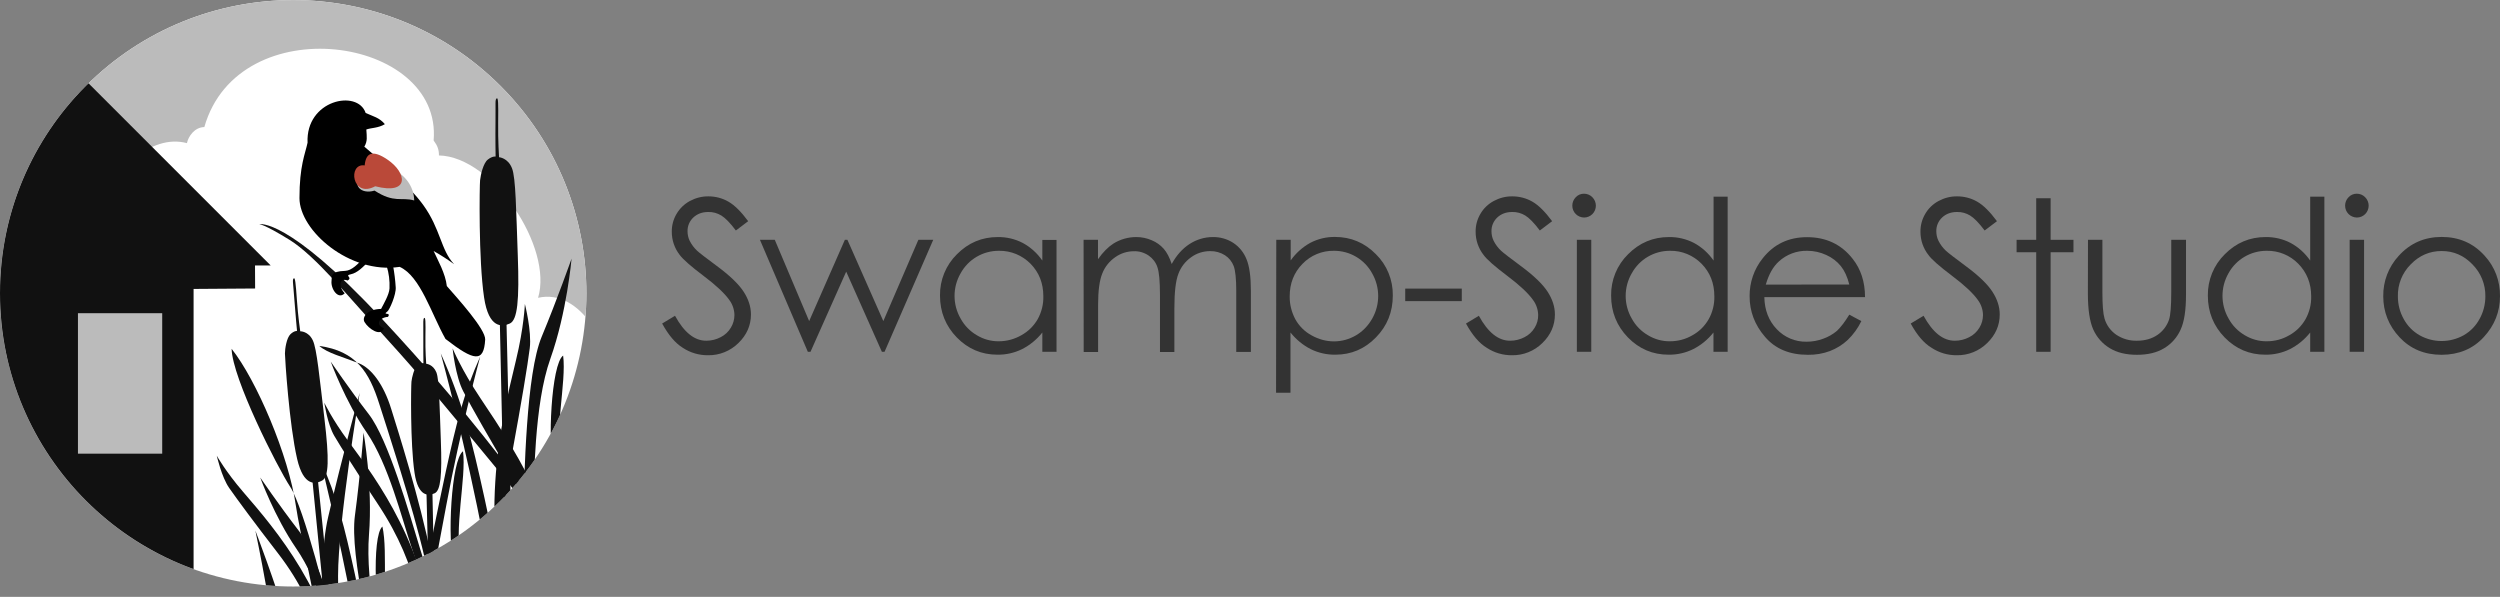 <?xml version="1.0" encoding="utf-8"?>
<!-- Generator: Adobe Illustrator 26.0.2, SVG Export Plug-In . SVG Version: 6.00 Build 0)  -->
<svg version="1.1" id="Layer_1" xmlns="http://www.w3.org/2000/svg" xmlns:xlink="http://www.w3.org/1999/xlink" x="0px" y="0px"
	 viewBox="0 0 2254.8 538.3" style="enable-background:new 0 0 2254.8 538.3;" xml:space="preserve">
<rect x="0" y="0" width="2254.8" height="538.3" fill="#808080" stroke="none"/>
<style type="text/css">
	.st0{clip-path:url(#SVGID_00000119829349898670225390000010304275305639086987_);}
	.st1{fill:#FFFFFF;}
	.st2{fill:#BBBBBB;}
	.st3{fill:#111111;}
	.st4{fill:#BA4939;}
	.st5{fill:#333333;}
</style>
<g id="Logo_big_2_copy">
	<g>
		<defs>
			
				<ellipse id="SVGID_1_" transform="matrix(0.707 -0.707 0.707 0.707 -109.572 264.53)" cx="264.5" cy="264.5" rx="264.5" ry="264.5"/>
		</defs>
		<clipPath id="SVGID_00000065061901456735056500000004811362262924782502_">
			<use xlink:href="#SVGID_1_"  style="overflow:visible;"/>
		</clipPath>
		<g style="clip-path:url(#SVGID_00000065061901456735056500000004811362262924782502_);">
			<g id="Objects_copy_3">
				
					<ellipse id="white_circle" transform="matrix(0.707 -0.707 0.707 0.707 -109.579 264.533)" class="st1" cx="264.5" cy="264.5" rx="264.5" ry="264.5"/>
				<path class="st2" d="M168.6,129.1c-66-17.7-141.5,136.4-47,186.5C63,345.7,13.8,345.7-28.9,301.4
					C-52.7,196.3,21.8,36.8,165.9-1.2c142.5-37.6,250.3,6.3,329.5,87.1s75.2,215.4,57.8,270.9c-0.3-44.9-29.8-96.9-67.9-88.2
					c13.7-45.4-40.7-127.3-89.4-128.4c0-5.1-1.2-8.7-4.8-13.5c8.1-94.4-176-120.4-206.8-12.1C175.4,114.8,169.9,123,168.6,129.1z"/>
				<polygon class="st3" points="59,54.3 244.1,239.4 230,239.4 230.1,260.2 174.6,260.6 174.6,550.4 -55.8,550.4 -55.8,54.3 				
					"/>
				<rect x="70.3" y="282.5" class="st2" width="76" height="126.7"/>
			</g>
			<g id="Cattails_copy_3">
				<path class="st3" d="M350.8,625.3c6.8,34.3,35,143.3,52.6,233.9s25.8,109.4,30.4,163.5s6.9,85.2,6.9,85.2l-8.6,1.5
					c0,0-5.4-104.1-14.6-146.9s-32.9-136.4-44.2-195.8s-16.3-92.5-26.4-135.9s-31.7-129.3-26.8-165.7s7.8-74.9,7.8-74.9
					s8.4,47.8,4.9,92S343.9,591,350.8,625.3z"/>
				<path class="st3" d="M731.6,666.3c2.7-66.2,3.1-162.4,1.9-201s2.2-90.3,1.1-144.2s-0.9-197.3-0.9-197.3s-7.5,130.6-6.4,234.2
					s-1.8,172.2-0.4,238.1s-8.3,307.7-8.3,307.7l0.8,0.2l15.6,0.7C734.9,886.6,729.1,728.7,731.6,666.3z"/>
				<path class="st3" d="M558.5,637.1c-11.4-94.2-52.6-158.4-76.8-186.3s-53.8-73.7-138.3-164.4s-109.6-84.2-109.6-84.2
					s4-0.3,27.3,14.1s53.9,52.1,86.7,88.2s46.4,53,104.1,122.9s89.5,147.1,99.7,201.5c9.8,52.3,20.7,258.4,21.6,273.9l7.9-0.5
					C579.8,884.1,569.2,725.9,558.5,637.1z"/>
				<path class="st3" d="M515.7,794.7c-9.7-39.7-24.6-98.3-46.6-179.2s-25.1-137.4-22.4-180.9s11.5-80.2,18.7-109.8s8-50.6,8-50.6
					s6.3,24.5,4.4,39.8s-7.6,49.5-15.6,93s-12.6,81.6-7.6,114s35.3,133,51.4,199c14.4,59,28.5,132.5,31.3,147.3l-9,3.3
					C527.1,859.4,523.6,826.8,515.7,794.7z"/>
				<path class="st3" d="M682.5,825.9c-6.4-35.8-27.9-126.5-50.9-209.2C614.1,553.7,564,486.9,564,486.9s30.2,45.3,46.1,80.4
					s35,132.9,50.1,195.7c14.3,59.4,20.8,133,21.4,140.9h9.6C690.9,898.2,688.4,859,682.5,825.9z"/>
				<path class="st3" d="M447,141.2c0,0-0.3-16.1-0.1-32.5s-0.5-18.6,1-19.9s1.6,4.7,1.4,21.8c-0.2,16.3,0.8,31.2,0.8,31.2
					s8,0.5,11.7,10c3.4,8.6,3.7,37.9,5.2,78.6s-0.3,58.3-7.2,61.4s-19,4.7-23.2-23.5c-5.1-34.3-4.1-101.1-3.6-105.8s2.8-15.3,7-18.6
					S447,141.2,447,141.2z"/>
				<polygon class="st3" points="461.4,484.4 456.8,290.3 450.8,290.3 455.1,487.6 				"/>
				<path class="st3" d="M673.7,903.9v0.5h4.4c0,0,0-0.2,0-0.4L673.7,903.9z"/>
				<path class="st3" d="M453.9,809.3c2.2-43.7,3.5-140.3,8-200.6s8.2-93.5,9.7-138.1s2.9-133.1,17-167s26.9-70.3,26.9-70.3
					s-4.2,48.4-19.1,90.2s-14.2,107.9-16.5,142.8s-6.5,147.5-13,239.5s-3.4,112.3-12.9,165.8C445.4,920,451.8,850.7,453.9,809.3z"/>
				<path class="st3" d="M523.3,661.7c5.2-66.2,9.3-162.5,9.5-201.2s5.6-90.4,6.5-144.3s6.5-197.6,6.5-197.6s-12.5,130.5-15.3,234.2
					s-8.3,172.3-9.5,238.3c-1.1,63.5-18.5,289.5-19.9,306.7h9.4C511.7,873.8,518.6,722.6,523.3,661.7z"/>
				<path class="st3" d="M452.4,522.4c-8.8-42.2-21.5-105-31.8-140.8c-6.2-21.5-13.9-42.5-23.1-62.9c0,0,23.1,84.3,39,169.5
					s35.8,187.7,35.8,187.7l5.1,10.3h0.3C476.2,675.2,460.7,562.5,452.4,522.4z"/>
				<path class="st3" d="M548.5,817.2c-4.6-40.7-10.9-100.7-18.3-184.2s-24-137.6-41.5-177.4c-17.8-40.4-39-72-55.5-96.6
					c-16.9-25.3-25-44.8-25-44.8s2.5,25.2,9.7,38.9c7.1,13.7,24.3,43.9,46.9,81.9s40,72.2,46.5,104.3s12.8,137,20.6,204.5
					c7.3,63.9,18.4,149.8,19.6,158.8l10.2,1.3C560.5,897.6,552.7,854.8,548.5,817.2z"/>
				<path class="st3" d="M579.9,903.7c0,0,1.8-79.1,15.3-143.2s29.4-163.4,46-199.8s49.9-84.4,49.9-84.4s-55.8,71.2-72.2,135.5
					c-21.7,84.6-41,177-46,213.3c-4.6,33.4-4.7,72.4-4.7,78.5H579L579.9,903.7z"/>
				<path class="st3" d="M734.3,199.1c0.3-0.7,0.7-1.5,1-2.2C735,197.5,734.7,198.2,734.3,199.1z"/>
				<path class="st3" d="M735.3,196.8c0.2-0.5,0.4-0.8,0.6-1.2C735.7,196,735.5,196.4,735.3,196.8z"/>
				<path class="st3" d="M735.9,195.6c0.2-0.4,0.3-0.7,0.5-1C736.2,194.9,736.1,195.2,735.9,195.6z"/>
				<path class="st3" d="M732.9,202L732.9,202L732.9,202z"/>
				<path class="st3" d="M733.2,201.5c0.4-0.9,0.8-1.7,1.1-2.5L733.2,201.5z"/>
				<path class="st3" d="M736.3,194.6c0.2-0.5,0.4-0.8,0.5-1.1C736.7,193.8,736.5,194.2,736.3,194.6z"/>
				<path class="st3" d="M733,201.9c0-0.1,0.1-0.2,0.2-0.4C733.1,201.7,733.1,201.8,733,201.9z"/>
				<path class="st3" d="M732.9,202.1c0,0,0-0.1,0.1-0.1C732.9,202.1,732.9,202.1,732.9,202.1z"/>
				<path class="st3" d="M659.6,737.9c2.2-82.5-4.5-110.7,39.2-346.4c28.3-152.5,27.3-156,33.5-186.6c-1.9,6.4-7.7,15.2,0.6-2.8
					c0.3-5.6,3-47.4,3-47.4s-11.5,53-20.6,96.2s-35.1,160.7-42.7,211.7s-19,183.9-21,259.2c-1.9,70.1,2.4,168.8,3,182h6.6
					C660.6,891.6,657.6,813.7,659.6,737.9z"/>
				<path class="st3" d="M732.9,202.1c-0.2,1-0.4,1.9-0.6,2.8C732.6,204,732.8,203.1,732.9,202.1z"/>
				<path class="st3" d="M732.3,204.9c0.2-0.9,0.4-1.8,0.6-2.8C724.7,220.1,730.4,211.3,732.3,204.9z"/>
				<path class="st3" d="M736.8,193.5l0.2-0.4C737,193.2,736.9,193.4,736.8,193.5z"/>
				<path class="st3" d="M737,193.1C737,193.1,737,193.1,737,193.1C737,193.1,737,193.1,737,193.1z"/>
				<path class="st3" d="M737.1,192.9"/>
				<path class="st3" d="M737.1,193c0-0.1,0-0.1,0.1-0.2C737.1,192.9,737.1,193,737.1,193z"/>
				<path class="st3" d="M397.1,851.8c-10.5-32.5-30.9-104.8-46.4-149.3s-25-68.7-35.1-102s-29-99.6-46.5-122.3
					s-34.4-47.5-34.4-47.5s12.9,35.5,32.5,64c19.6,28.5,34.9,77.7,43.6,103.5s32.2,110.3,55.7,178.3s25.2,83.8,43.1,122.2
					c14.5,31.1,24,46,27,50.5l6.6-2.4C437.4,936.7,406.6,881.2,397.1,851.8z"/>
				<path class="st3" d="M420.5,749.3c-5.1-31.5-12.3-78-21.1-142.6s-23.8-106.2-39-136.5s-32.7-54-46.8-73.1s-21.1-33.9-21.1-33.9
					s2.9,19.5,9,29.9c6.1,10.4,20.5,33.2,39.6,62s29.1,54.7,35.4,79.4c6.2,24.7,19.9,106.1,28.5,158.4c6.5,39.7,16.6,85.7,21,105.5
					l6.6-0.3C427.3,782.1,423.4,765.8,420.5,749.3z"/>
				<path class="st3" d="M381.9,327.6c0,0-0.2-12.5-0.1-25.3s-0.4-14.5,0.8-15.5s1.3,3.6,1.1,17c-0.2,12.7,0.7,24.3,0.7,24.3
					s6.2,0.4,9.2,7.8c2.6,6.7,2.8,29.5,4,61.2s-0.2,45.4-5.6,47.8s-14.8,3.6-18.1-18.3c-4-26.7-3.2-78.8-2.8-82.4s2.2-11.9,5.4-14.5
					S381.9,327.6,381.9,327.6z"/>
				<path class="st3" d="M390,443l-5.4-0.4c1.8,74.3,2.9,113.9,3.1,126.6l4.7,0.5C392.3,552.8,390,443,390,443z"/>
				<path class="st3" d="M460.7,747.3c-10.5-32.5-30.9-104.8-46.4-149.3s-25-68.7-35.1-102s-29-99.6-46.5-122.3
					s-34.4-47.5-34.4-47.5s12.9,35.5,32.5,64s31.7,77.7,40.4,103.5c8.7,25.8,35.4,110.3,58.8,178.3s25.2,83.8,43.1,122.2
					c13.9,29.8,23.2,44.7,26.6,49.9l6.6-2.4C499.8,830.1,470,776.2,460.7,747.3z"/>
				<path class="st3" d="M249.3,702.2c-6.8-32.8-16.7-81.8-24.8-109.7c-4.8-16.7-10.8-33.1-18-49c0,0,18,65.7,30.4,132
					c11.3,60.7,25.3,132.7,27.6,144.6h6.6C268.5,805.4,255.5,731.7,249.3,702.2z"/>
				<path class="st3" d="M568.3,655.9c-6.8-32.9-16.7-81.8-24.8-109.7c-4.8-16.7-10.8-33.1-18-49c0,0,18,65.7,30.4,132
					c11.3,60.7,25.3,132.7,27.6,144.6h6.6C587.5,759.1,574.4,685.4,568.3,655.9z"/>
				<path class="st3" d="M331.8,573.7C325,540.9,315.1,491.9,307,464c-4.8-16.7-10.8-33.1-18-49c0,0,16.4,65.7,28.8,132
					c11.3,60.7,26.8,132.7,29.1,144.6h6.6C351,677,338,603.2,331.8,573.7z"/>
				<path class="st3" d="M351.7,786.6c-7.4-31-18-76.8-31.6-140.7s-31.6-104.1-49-133.2c-17.4-29.1-36.6-51.4-52.1-69.4
					S195.5,411,195.5,411s4.3,19.2,11.2,29.1s22.9,31.6,44,58.9c21.1,27.3,31.5,52.1,39.5,76.2s29.3,104.7,41.7,156.2
					c10.9,45.4,28.1,99.2,32,111.2h7.7C368.1,835.2,357.8,812.1,351.7,786.6z"/>
				<path class="st3" d="M267.9,298.5c0,0-1.4-14.5-2.5-29.4s-1.8-16.8-0.5-18s1.8,4.1,2.9,19.6c1,14.7,3,28.1,3,28.1
					s7.3-0.2,11.3,8.1c3.7,7.6,6.1,33.9,10.5,70.6s4,52.6-2,55.9s-16.8,5.6-22.6-19.5c-7.1-30.6-11-90.9-11-95.1s1.5-14,4.9-17.3
					S267.9,298.5,267.9,298.5z"/>
				<polygon class="st3" points="300.4,566.3 286.7,432.9 281.8,433.7 294.8,565.2 				"/>
				<path class="st3" d="M619.1,760.1c3.3-64.2-1.4-86.3,37.1-269c31.1-147.6,53-193.3,60.2-205.4c-5.4,8.1-10.2,16.5-14.5,25.2
					c-7.8,16.1-15.9,37.7-15.6,33.4s3.2-36.9,3.2-36.9s-10,41.1-17.9,74.5s-30.4,124.4-37.3,164s-18.3,142.9-21.3,201.5
					c-2.7,52.8,0.5,120,1.2,133h5.1C618.8,868.7,616.2,816.5,619.1,760.1z"/>
				<path class="st3" d="M390.3,481.7c6.8-33.1,16.8-82.5,24.8-110.7c4.8-16.9,10.8-33.4,18-49.4c0,0-18,66.3-30.4,133.2
					c-11.1,60-24.7,131-27.4,145.1h-6.6C371.5,583.4,384.2,510.9,390.3,481.7z"/>
				<path class="st3" d="M476.7,802.8c0-48,19.5-165.2,19.5-165.2s-16,58.6-28.4,111.9c-11.7,50.3-1.3,144-0.1,154.2h14.2
					C481.2,896.5,476.7,847.1,476.7,802.8z"/>
				<path class="st3" d="M531,737.1c0-78.9,19.5-271.8,19.5-271.8s-16,96.4-28.4,184.1c-11.9,84-1,241.3-0.1,254.3h14.2
					C535.8,894.6,531,811.5,531,737.1z"/>
				<path class="st3" d="M304.9,519.5c0-48,19.5-165.2,19.5-165.2s-16,58.6-28.4,111.9c-11.7,50.1-1.4,143-0.1,154h14.2
					C309.4,612.5,304.9,563.5,304.9,519.5z"/>
				<path class="st3" d="M249.8,607.4c0-37.4-19.5-128.9-19.5-128.9s17.6,45.7,30,87.3C272,605,260,677.8,258.8,686h-14.3
					C245.3,680.2,249.8,641.8,249.8,607.4z"/>
				<path class="st3" d="M592.3,749.5c-12.3-53.3-28.1-111.9-28.1-111.9s19.3,117.2,19.3,165.2c0,44.5-4.5,94.1-5.2,101h14.1
					C593.5,894.3,604,800.1,592.3,749.5z"/>
				<path class="st3" d="M512.7,746.6c0-74.4,19.5-256.4,19.5-256.4s-16,91-28.4,173.7c-11.9,79.1-1,227.1-0.1,239.9H518
					C517.4,894.7,512.7,816.6,512.7,746.6z"/>
				<path class="st3" d="M386.6,802.8c0-48,19.5-165.2,19.5-165.2s-16,58.6-28.4,111.9c-11.7,50.2-1.4,143.4-0.1,154.1h14.2
					C391.1,896.1,386.6,846.9,386.6,802.8z"/>
				<path class="st3" d="M619.9,842.2c-0.6-29.9-6.4-106.7-14.5-177.4c-6.1-53.7-37.8-116.7-37.8-116.7s18.5,42,26.8,73.1
					s11.3,113.2,15.5,166.4c3.8,48.5,0.2,106.3-0.5,116.2h7.8C618.1,894.5,620.3,866.7,619.9,842.2z"/>
				<path class="st3" d="M643.4,465.6c-12.3-94.8-28.1-199-28.1-199s19.3,208.5,19.3,293.8c0,81.1-4.8,171.7-5.2,180.4h14
					C644.2,728.8,655.3,557.1,643.4,465.6z"/>
				<path class="st3" d="M550.3,749.5c-12.3-53.3-28.1-111.9-28.1-111.9s19.3,117.2,19.3,165.2c0,44.4-4.5,93.9-5.2,101h14.1
					C551.5,894,561.9,800,550.3,749.5z"/>
			</g>
			<g id="new_cattails">
				<path class="st3" d="M323.8,327.7c-14.6-5.8-28.5-9.2-35.8-15.7c33.3,4.7,45,23.6,54.1,52.4c6.8,21.5,30.3,92.5,40.7,138
					c3.9,6.7,5.5,2.6,6.1-0.9c-10.3-51.3-30.3-114.2-36.1-132.8C345.9,346.4,334.8,332.1,323.8,327.7z"/>
				<path class="st3" d="M208.9,314.6c22.2,27.9,51.5,95.9,58,141.8c2.6,18.8,21.4,105.5,23.9,119.6s15.8,25.8,10.9-1.9
					s-28-116.9-39.9-134.9C249.8,420.8,209.5,341,208.9,314.6z"/>
				<path class="st3" d="M417.6,407c-10.7,7.5-14.3,81.2-8.3,102.2c2.6,9.1,11,19.4,6.7,0C408.9,476.7,420.8,431.2,417.6,407z"/>
				<path class="st3" d="M507.9,320.7c-10.7,7.5-14.3,81.2-8.3,102.2c2.6,9.1,11,19.3,6.7,0C499.2,390.4,511.1,344.8,507.9,320.7z"
					/>
				<path class="st3" d="M344.9,474.9c-9.9,8.5-6.4,82.2,1.5,102.5c3.4,8.8,12.8,18.2,6.7-0.6C342.9,545.1,350.3,498.6,344.9,474.9z
					"/>
			</g>
			<g id="Bird_copy_3">
				<path d="M277.4,128.7c-1.8-38.5,45.1-48.5,52.4-26.8c6.6,3,12.5,4.2,17.3,10.1c-6,3.6-12.3,3.2-16.7,4.8
					c0.4,6.8,1.2,10.3-1.8,15.5c10.4,8.5,39.5,33.9,53,52.4c15.9,21.9,15.9,40.9,28,53.6c-5.9-4.3-12.1-8.3-18.5-11.9
					c3.6,8,10.7,20.3,11.9,31.6c9.5,10.9,35.1,39,34.6,48.3c-1.2,21-9.9,19.5-35.8-0.6c-12.7-22.5-22.6-56.6-41.3-65
					c-45.3,6.8-90.4-32.8-90.4-62S275.2,139,277.4,128.7z"/>
				<path d="M328,232.2c-4.7,5.8-10.9,11.9-16.7,12.1c-13.5,0.4-11.8,4.8-12.3,9.1c-0.8,7.1,6,17.3,11.9,11.1
					c-6.2-6.4-4.6-14.3,2.6-11.5c5-2.8-3.2-4.4,2.8-5.6s11.2-6.6,16.5-12.1C337.8,230.2,332.6,226.6,328,232.2z"/>
				<path d="M348.7,239.8c2.1,6.6,2.9,13.5,2.6,20.3c-0.2,5.4-5.4,14.3-7.6,18.5c-13.3,0.4-17.3,7.9-14.9,11.9
					c3.7,6.2,14.7,13.6,17.5,5.5c-8.3-3.1-4.1-9.7,3.6-10.2c3.3-4.6-5.5-1.2-0.6-4.8c2-1.4,8.1-15.4,7.6-21.9
					c-0.4-6.5-1.2-13-2.4-19.5C353.2,232.6,346.6,233,348.7,239.8z"/>
				<path class="st2" d="M327.1,155.2c-11.1,11.6-1.5,20.5,10.7,16.7c17.9,11.6,24.1,5.6,35.8,8.9c-0.4-13.7-9.2-23.8-20.6-28.9
					C340.4,146.2,333.4,148.6,327.1,155.2z"/>
				<path class="st4" d="M328.9,149.2c-15.5-2.4-11.6,30.1,9.5,18.8c31.5,8.1,28.7-12.2,11-24.1C336.4,135.1,330,137.3,328.9,149.2z
					"/>
			</g>
			<g id="Mask_copy_3">
				<path class="st1" d="M529.1,264.5c0,146.1-118.4,264.5-264.5,264.5S0,410.6,0,264.5S118.4,0,264.5,0S529.1,118.4,529.1,264.5z
					 M775.8-84.3h-952.4v1216.1h952.4V-84.3z"/>
			</g>
		</g>
	</g>
</g>
<g id="Text">
	<path class="st5" d="M597.2,291.8l11.6-7c8.2,15,17.6,22.6,28.3,22.5c4.5,0,8.9-1.1,12.9-3.2c3.8-1.9,7-4.9,9.2-8.6
		c2.1-3.5,3.2-7.4,3.2-11.4c-0.1-4.9-1.7-9.6-4.6-13.5c-4.3-6.1-12.1-13.4-23.4-21.9c-11.3-8.5-18.4-14.8-21.3-18.7
		c-4.7-6-7.2-13.3-7.2-20.9c-0.1-5.7,1.4-11.3,4.3-16.2c2.9-4.9,7-8.9,12-11.6c5.2-2.8,11-4.3,16.8-4.2c6.3,0,12.5,1.6,18,4.8
		c5.6,3.2,11.5,9.1,17.8,17.6l-11.1,8.4c-5.1-6.8-9.5-11.3-13.1-13.5c-3.6-2.2-7.7-3.3-11.8-3.2c-5.5,0-10,1.7-13.5,5
		c-3.4,3.2-5.3,7.7-5.2,12.3c0,3,0.6,5.9,1.9,8.6c1.7,3.4,4,6.5,6.8,9.1c1.8,1.7,7.7,6.3,17.6,13.6c11.8,8.7,19.9,16.5,24.3,23.3
		s6.6,13.6,6.6,20.5c0,9.9-3.8,18.5-11.3,25.8c-7.3,7.2-17.2,11.2-27.4,11c-8,0.1-15.9-2.2-22.6-6.6
		C609.1,309.6,602.9,302.2,597.2,291.8z"/>
	<path class="st5" d="M685.4,216.3h13.4l31,73.3l32.2-73.3h2.3l32.4,73.3l31.6-73.3h13.4l-43.9,101h-2.4L763.2,245L731,317.3h-2.4
		L685.4,216.3z"/>
	<path class="st5" d="M952.9,216.3v101h-12.8v-17.4c-5,6.3-11.2,11.4-18.3,15c-6.9,3.4-14.5,5.1-22.2,5c-14.3,0-26.5-5.2-36.6-15.5
		c-10.1-10.4-15.2-23-15.2-37.8c-0.2-14,5.3-27.5,15.3-37.3c10.2-10.3,22.5-15.5,36.8-15.5c7.8-0.1,15.6,1.7,22.5,5.3
		c7.1,3.8,13.1,9.3,17.7,15.9v-18.6H952.9z M901,226.2c-14.4-0.1-27.7,7.7-34.6,20.3c-7.3,12.6-7.3,28.2,0,40.8
		c3.4,6.3,8.5,11.5,14.7,15.1c6,3.6,12.8,5.5,19.8,5.4c7.1,0,14.1-1.9,20.2-5.4c6.2-3.4,11.3-8.4,14.8-14.5
		c3.5-6.3,5.3-13.5,5.1-20.7c0-11.7-3.8-21.4-11.5-29.3C922,230.3,911.7,226,901,226.2L901,226.2z"/>
	<path class="st5" d="M977.3,216.3h13v17.5c4.5-6.4,9.2-11.1,13.9-14.1c6.2-3.9,13.4-5.9,20.7-5.9c4.8,0,9.5,1,13.9,2.9
		c4.1,1.7,7.8,4.3,10.8,7.7c2.8,3.2,5.2,7.7,7.2,13.7c4.3-7.9,9.7-13.9,16.2-18.1c6.2-4,13.5-6.2,20.9-6.2c6.5-0.1,13,1.7,18.5,5.3
		c5.4,3.6,9.5,8.7,11.9,14.8c2.6,6.3,3.9,15.8,3.9,28.4v55.1H1115v-55.1c0-10.8-0.8-18.3-2.3-22.3c-1.5-4-4.3-7.5-7.9-9.8
		c-4-2.5-8.6-3.8-13.4-3.7c-6.2,0-12.2,1.9-17.2,5.6c-5.2,3.7-9.2,8.9-11.4,14.9c-2.4,6.2-3.6,16.5-3.6,31v39.5h-13v-51.7
		c0-12.2-0.8-20.5-2.3-24.8c-1.4-4.3-4.2-7.9-7.9-10.5c-4-2.7-8.7-4.1-13.4-3.9c-6,0-11.9,1.9-16.8,5.4c-5.2,3.6-9.3,8.7-11.6,14.6
		c-2.5,6.1-3.8,15.5-3.8,28.1v42.8h-13L977.3,216.3z"/>
	<path class="st5" d="M1151.1,216.3h13v18.6c4.6-6.6,10.7-12,17.7-15.9c6.9-3.6,14.6-5.4,22.3-5.3c14.3,0,26.6,5.2,36.8,15.5
		c10,9.8,15.5,23.3,15.3,37.3c0,14.9-5.1,27.5-15.2,37.8c-10.1,10.4-22.3,15.6-36.6,15.6c-7.7,0.1-15.3-1.6-22.2-5
		c-7.1-3.6-13.3-8.8-18.3-15v54.3h-13L1151.1,216.3z M1203.1,226.2c-10.7-0.2-21,4.1-28.4,11.8c-7.7,7.9-11.5,17.6-11.5,29.3
		c-0.1,7.2,1.7,14.3,5.1,20.7c3.4,6.1,8.5,11.2,14.7,14.5c6.2,3.5,13.1,5.4,20.2,5.4c6.9,0,13.7-1.9,19.7-5.4
		c6.2-3.6,11.2-8.9,14.7-15.1c7.2-12.6,7.2-28.2,0-40.8C1230.7,233.9,1217.4,226.1,1203.1,226.2L1203.1,226.2z"/>
	<path class="st5" d="M1267.4,260.3h51v11.3h-51V260.3z"/>
	<path class="st5" d="M1322.2,291.8l11.6-7c8.2,15,17.6,22.6,28.3,22.5c4.5,0,8.9-1.1,12.9-3.2c3.8-1.9,7-4.9,9.2-8.6
		c2.1-3.5,3.2-7.4,3.1-11.4c-0.1-4.9-1.7-9.6-4.6-13.5c-4.3-6.1-12.1-13.4-23.4-21.9c-11.3-8.5-18.4-14.8-21.2-18.7
		c-4.7-6-7.2-13.3-7.2-20.9c-0.1-5.7,1.4-11.3,4.3-16.2c2.8-4.9,7-8.9,12-11.6c5.2-2.8,11-4.3,16.8-4.2c6.3,0,12.6,1.6,18.1,4.8
		c5.6,3.2,11.5,9.1,17.8,17.6l-11.1,8.4c-5.1-6.8-9.5-11.3-13.1-13.5c-3.6-2.2-7.7-3.3-11.8-3.2c-5.5,0-10,1.7-13.5,5
		c-3.4,3.2-5.3,7.7-5.2,12.3c0,3,0.6,5.9,1.9,8.6c1.7,3.4,4,6.5,6.8,9.1c1.8,1.7,7.7,6.3,17.6,13.6c11.8,8.7,19.9,16.5,24.3,23.3
		c4.4,6.8,6.6,13.6,6.6,20.5c0,9.9-3.8,18.5-11.3,25.8c-7.3,7.2-17.2,11.2-27.4,11c-8,0.1-15.9-2.2-22.6-6.6
		C1334.1,309.6,1327.9,302.2,1322.2,291.8z"/>
	<path class="st5" d="M1428.6,174.7c2.9,0,5.6,1.1,7.6,3.2c4.2,4.2,4.2,11,0,15.2c-2,2-4.7,3.1-7.5,3.1c-5.9-0.1-10.6-4.8-10.6-10.7
		c0-2.9,1.1-5.6,3.1-7.6C1423.1,175.8,1425.8,174.7,1428.6,174.7z M1422.2,216.3h13v101h-13V216.3z"/>
	<path class="st5" d="M1558.2,177.3v140h-12.8v-17.4c-5,6.3-11.2,11.4-18.3,15c-6.9,3.4-14.5,5.1-22.2,5c-14.3,0-26.5-5.2-36.6-15.5
		c-10.1-10.4-15.2-23-15.2-37.8c-0.2-14,5.3-27.5,15.3-37.3c10.2-10.3,22.5-15.5,36.9-15.5c7.8-0.1,15.5,1.7,22.5,5.3
		c7.1,3.8,13.1,9.3,17.7,15.9v-57.6H1558.2z M1506.3,226.2c-14.4-0.1-27.7,7.7-34.6,20.3c-7.3,12.6-7.3,28.2,0,40.8
		c3.4,6.3,8.5,11.5,14.7,15.1c6,3.6,12.8,5.5,19.8,5.4c7.1,0,14.1-1.8,20.2-5.4c6.2-3.4,11.2-8.4,14.7-14.5
		c3.5-6.3,5.3-13.5,5.1-20.7c0-11.7-3.8-21.4-11.5-29.3C1527.2,230.3,1517,226,1506.3,226.2z"/>
	<path class="st5" d="M1667.9,283.8l10.9,5.8c-3.1,6.4-7.3,12.2-12.4,17.1c-4.6,4.3-10,7.6-15.9,9.9c-6.4,2.4-13.2,3.5-20,3.4
		c-16.5,0-29.4-5.4-38.6-16.2c-9.3-10.8-13.9-23-13.9-36.6c-0.1-12.4,4-24.5,11.8-34.2c10-12.7,23.3-19.1,40-19.1
		c17.2,0,31,6.5,41.2,19.6c7.3,9.2,11.1,20.7,11.1,34.5h-90.8c0.2,11.7,4,21.4,11.2,28.9c7,7.4,16.7,11.5,26.9,11.3
		c5.1,0,10.2-0.9,15-2.7c4.5-1.6,8.7-4,12.4-7.1C1660.2,295.1,1663.9,290.4,1667.9,283.8z M1667.9,256.6c-1.7-6.9-4.3-12.5-7.6-16.6
		c-3.5-4.3-8-7.7-13.1-10c-5.4-2.5-11.2-3.8-17.2-3.8c-9.4-0.2-18.6,3.2-25.6,9.6c-5.2,4.7-9.1,11.6-11.8,20.9L1667.9,256.6z"/>
	<path class="st5" d="M1723.3,291.8l11.6-7c8.2,15,17.6,22.6,28.3,22.5c4.5,0,8.9-1.1,12.9-3.2c3.8-1.9,7-4.9,9.2-8.6
		c2.1-3.4,3.2-7.4,3.2-11.4c-0.1-4.9-1.7-9.6-4.6-13.5c-4.3-6.1-12.1-13.4-23.4-21.9c-11.3-8.5-18.4-14.8-21.2-18.7
		c-4.7-6-7.2-13.3-7.2-20.9c-0.1-5.7,1.4-11.3,4.3-16.2c2.8-4.9,7-8.9,12-11.6c5.2-2.8,11-4.3,16.8-4.2c6.3,0,12.6,1.6,18.1,4.8
		c5.6,3.2,11.5,9.1,17.8,17.6l-11.1,8.4c-5.1-6.8-9.5-11.3-13.1-13.5c-3.6-2.2-7.7-3.3-11.8-3.2c-5.5,0-10,1.7-13.5,5
		c-3.4,3.2-5.3,7.7-5.2,12.3c0,3,0.6,5.9,1.9,8.6c1.7,3.4,4,6.5,6.8,9.1c1.8,1.7,7.7,6.3,17.6,13.6c11.8,8.7,19.9,16.5,24.3,23.3
		c4.4,6.8,6.6,13.6,6.6,20.5c0,9.9-3.8,18.5-11.3,25.8c-7.3,7.2-17.2,11.2-27.4,11c-8,0.1-15.9-2.2-22.6-6.6
		C1735.2,309.6,1729,302.2,1723.3,291.8z"/>
	<path class="st5" d="M1836.5,178.8h13v37.5h20.6v11.2h-20.6v89.8h-13v-89.8h-17.7v-11.2h17.7L1836.5,178.8z"/>
	<path class="st5" d="M1883.2,216.3h13v47.1c0,11.5,0.6,19.4,1.9,23.8c1.7,6,5.5,11.2,10.6,14.7c5.5,3.7,12.1,5.6,18.7,5.4
		c7.3,0,13.4-1.8,18.4-5.2c4.9-3.3,8.6-8.2,10.5-13.8c1.3-3.9,2-12.2,2-24.8v-47.2h13.3v49.6c0,13.9-1.6,24.4-4.9,31.5
		c-3.1,6.9-8.2,12.7-14.7,16.6c-6.5,4-14.7,6-24.6,6s-18.1-2-24.6-6c-6.5-3.9-11.7-9.8-14.8-16.7c-3.2-7.1-4.9-17.9-4.9-32.3
		L1883.2,216.3z"/>
	<path class="st5" d="M2096.4,177.3v140h-12.8v-17.4c-5,6.3-11.2,11.4-18.3,15c-6.9,3.4-14.5,5.1-22.2,5c-14.3,0-26.5-5.2-36.6-15.5
		c-10.1-10.4-15.2-23-15.2-37.8c-0.2-14,5.3-27.5,15.3-37.3c10.2-10.3,22.5-15.5,36.8-15.5c7.8-0.1,15.6,1.7,22.5,5.3
		c7.1,3.8,13.1,9.3,17.7,15.9v-57.6H2096.4z M2044.5,226.2c-14.4-0.1-27.7,7.7-34.6,20.3c-7.2,12.6-7.2,28.2,0.1,40.8
		c3.4,6.3,8.5,11.5,14.7,15.1c6,3.6,12.8,5.5,19.8,5.4c7.1,0,14.1-1.8,20.2-5.4c6.2-3.4,11.2-8.4,14.7-14.5
		c3.5-6.3,5.3-13.5,5.1-20.7c0-11.7-3.9-21.4-11.6-29.3C2065.5,230.3,2055.2,226,2044.5,226.2L2044.5,226.2z"/>
	<path class="st5" d="M2125.6,174.7c2.9,0,5.6,1.1,7.6,3.2c4.2,4.2,4.2,11,0,15.2c-2,2-4.7,3.1-7.5,3.1c-5.9-0.1-10.6-4.8-10.6-10.7
		c0-2.9,1.1-5.6,3.1-7.6C2120.1,175.8,2122.8,174.7,2125.6,174.7z M2119.2,216.3h13v101h-13V216.3z"/>
	<path class="st5" d="M2202.2,213.7c15.6,0,28.5,5.6,38.7,16.9c9.2,9.9,14.1,23,13.9,36.5c0,14.1-4.9,26.4-14.7,37
		c-9.8,10.6-22.4,15.8-37.9,15.9c-15.5,0-28.2-5.3-38-15.8c-9.8-10.5-14.7-22.9-14.7-37c-0.2-13.5,4.8-26.5,13.9-36.4
		C2173.7,219.4,2186.6,213.7,2202.2,213.7z M2202.2,226.4c-10.8,0-20.1,4-27.9,12c-7.7,7.7-11.9,18.2-11.6,29
		c0,7.2,1.8,14.2,5.3,20.4c3.3,6.1,8.3,11.2,14.3,14.6c12.3,6.9,27.3,6.9,39.7,0c6-3.4,11-8.5,14.3-14.6c3.5-6.2,5.3-13.3,5.3-20.4
		c0.2-10.9-4-21.3-11.7-29C2222.2,230.4,2212.9,226.4,2202.2,226.4L2202.2,226.4z"/>
</g>
</svg>
